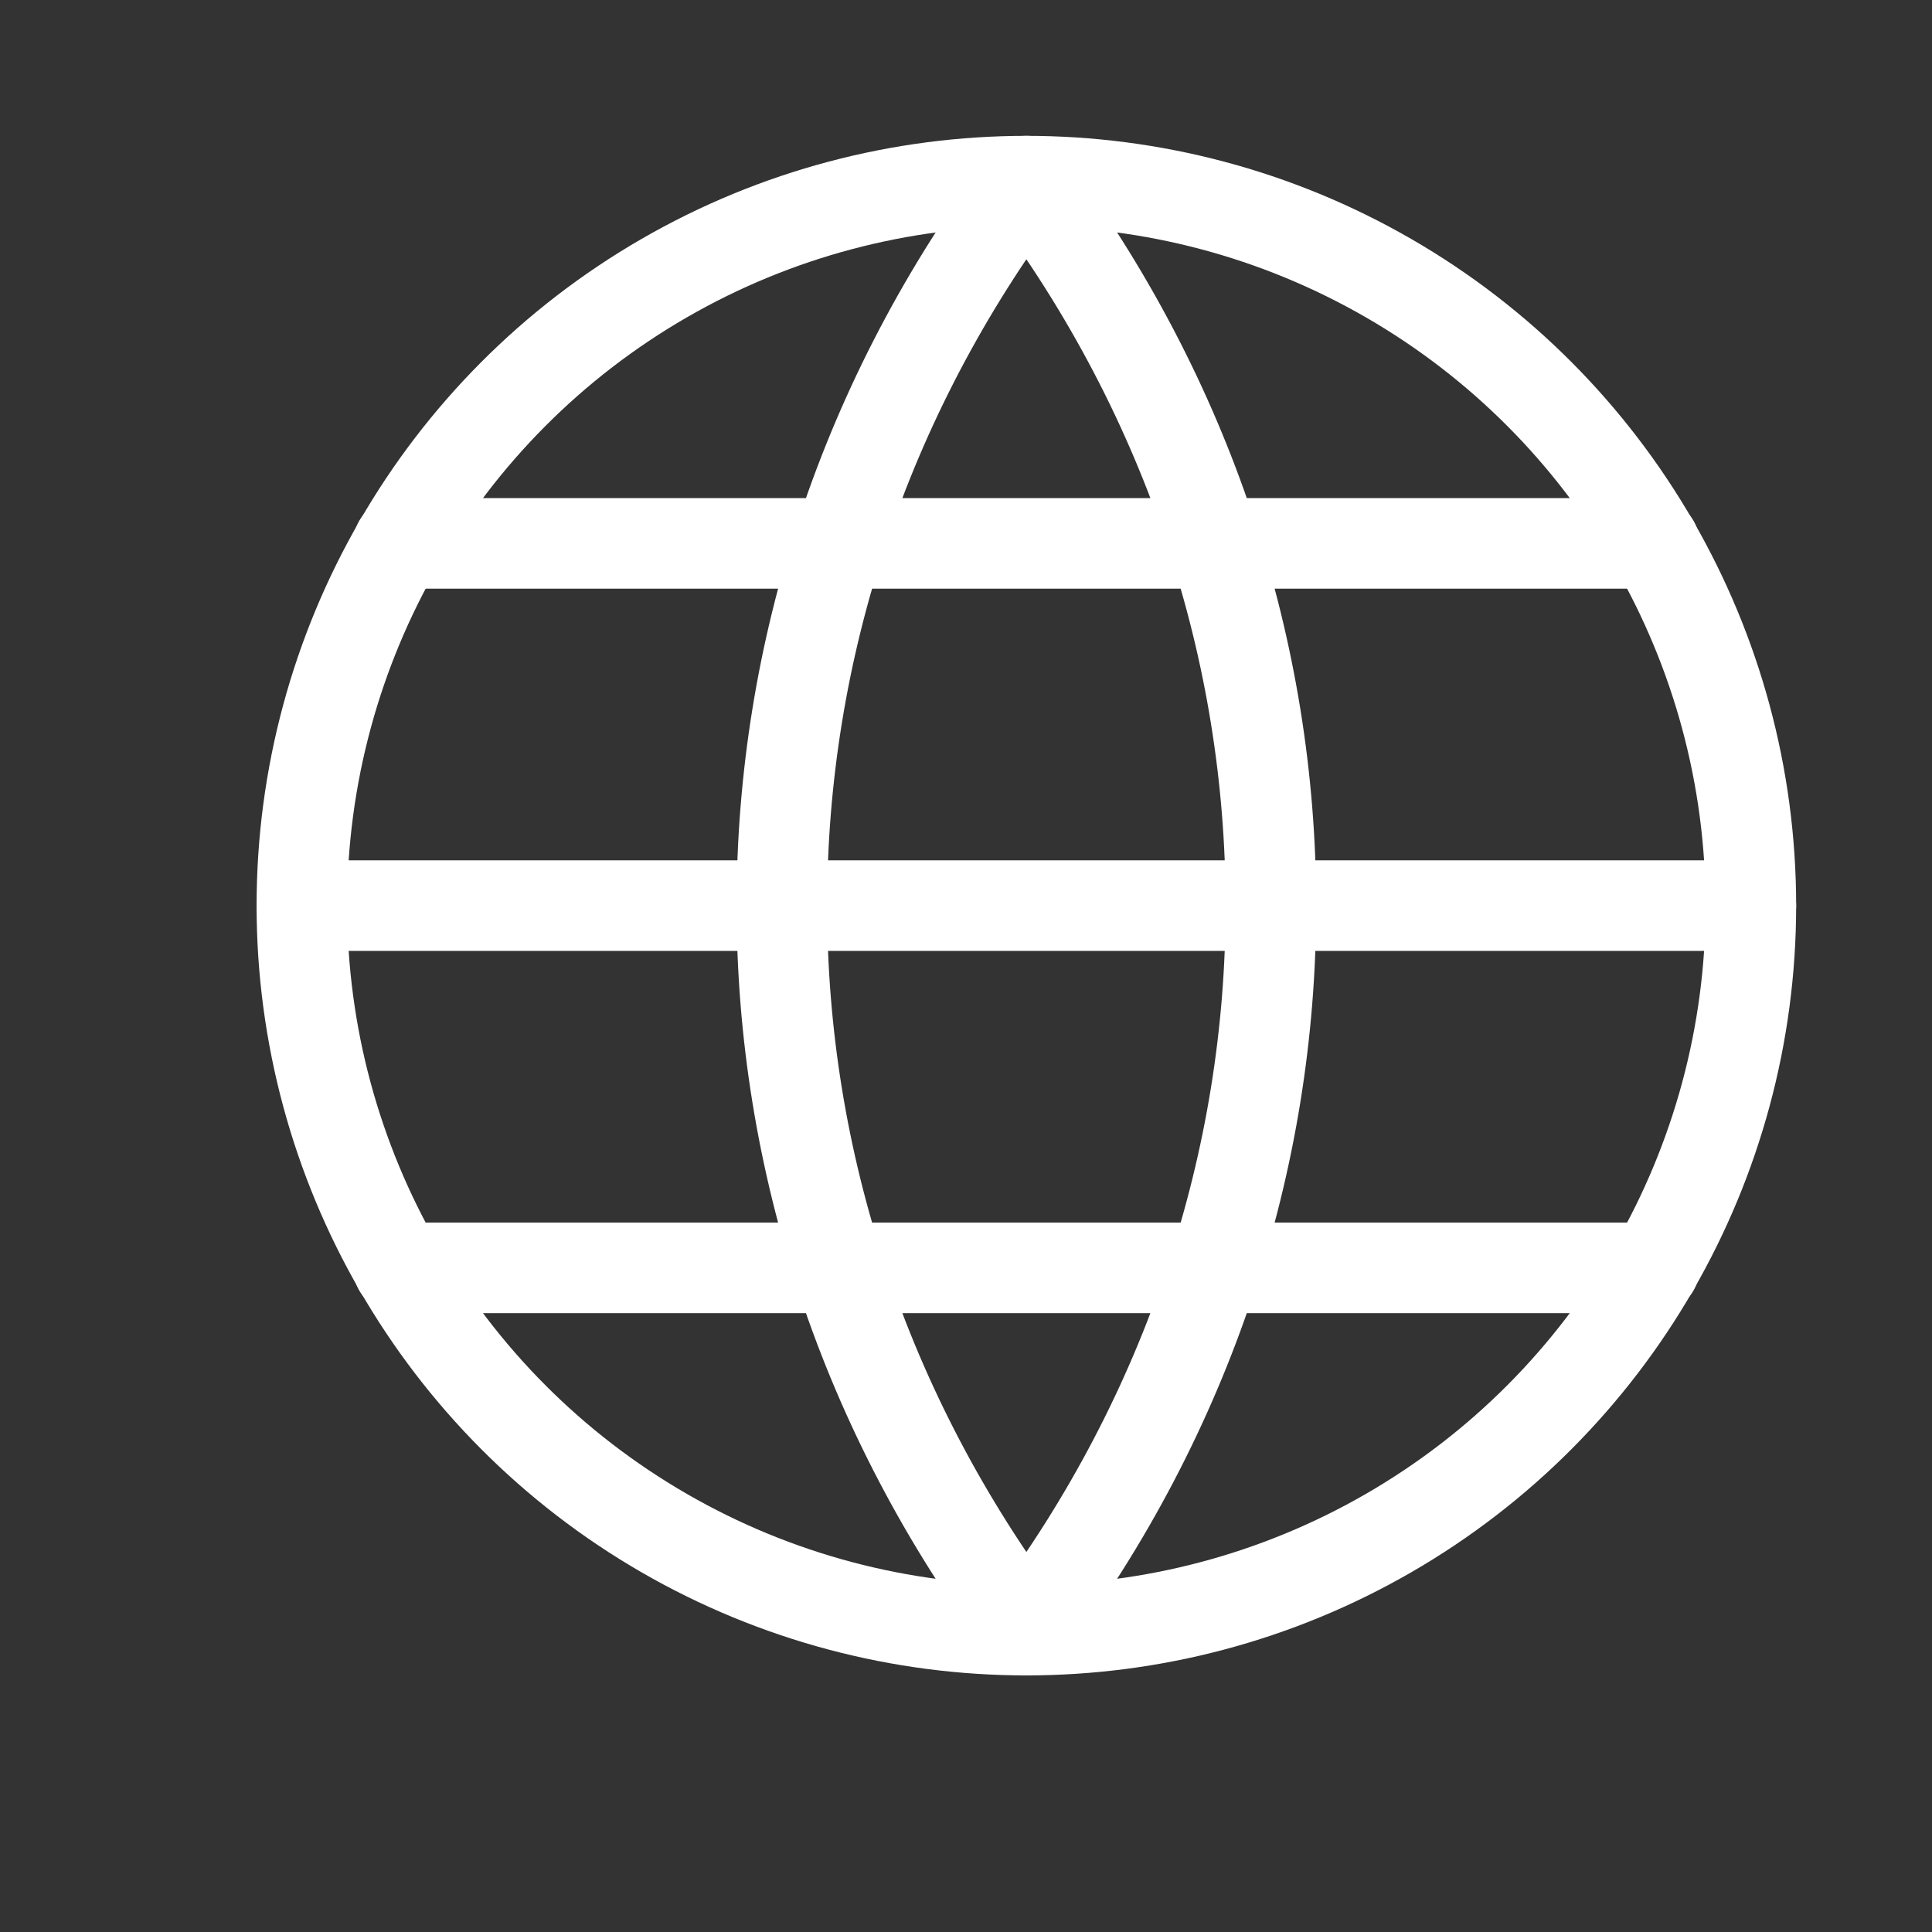 <?xml version="1.0" encoding="UTF-8"?> <!-- Generator: Adobe Illustrator 24.0.1, SVG Export Plug-In . SVG Version: 6.00 Build 0) --> <svg xmlns="http://www.w3.org/2000/svg" xmlns:xlink="http://www.w3.org/1999/xlink" id="Laag_1" x="0px" y="0px" viewBox="0 0 16 16" style="enable-background:new 0 0 16 16;" xml:space="preserve"><rect x="0" y="0" width="16" height="16" fill="#333333" stroke="none"/> <style type="text/css"> .st0{fill:none;stroke:#FFFFFF;stroke-width:0.75;stroke-linecap:round;stroke-linejoin:round;stroke-miterlimit:10;} </style> <g> <circle class="st0" cx="8.5" cy="7.5" r="6"></circle> <path class="st0" d="M2.5,7.5h12 M3.3,4.5h10.4 M3.3,10.5h10.4 M8.5,1.5c2.7,3.6,2.7,8.4,0,12 M8.5,1.5c-2.7,3.6-2.7,8.4,0,12"></path> </g> </svg> 